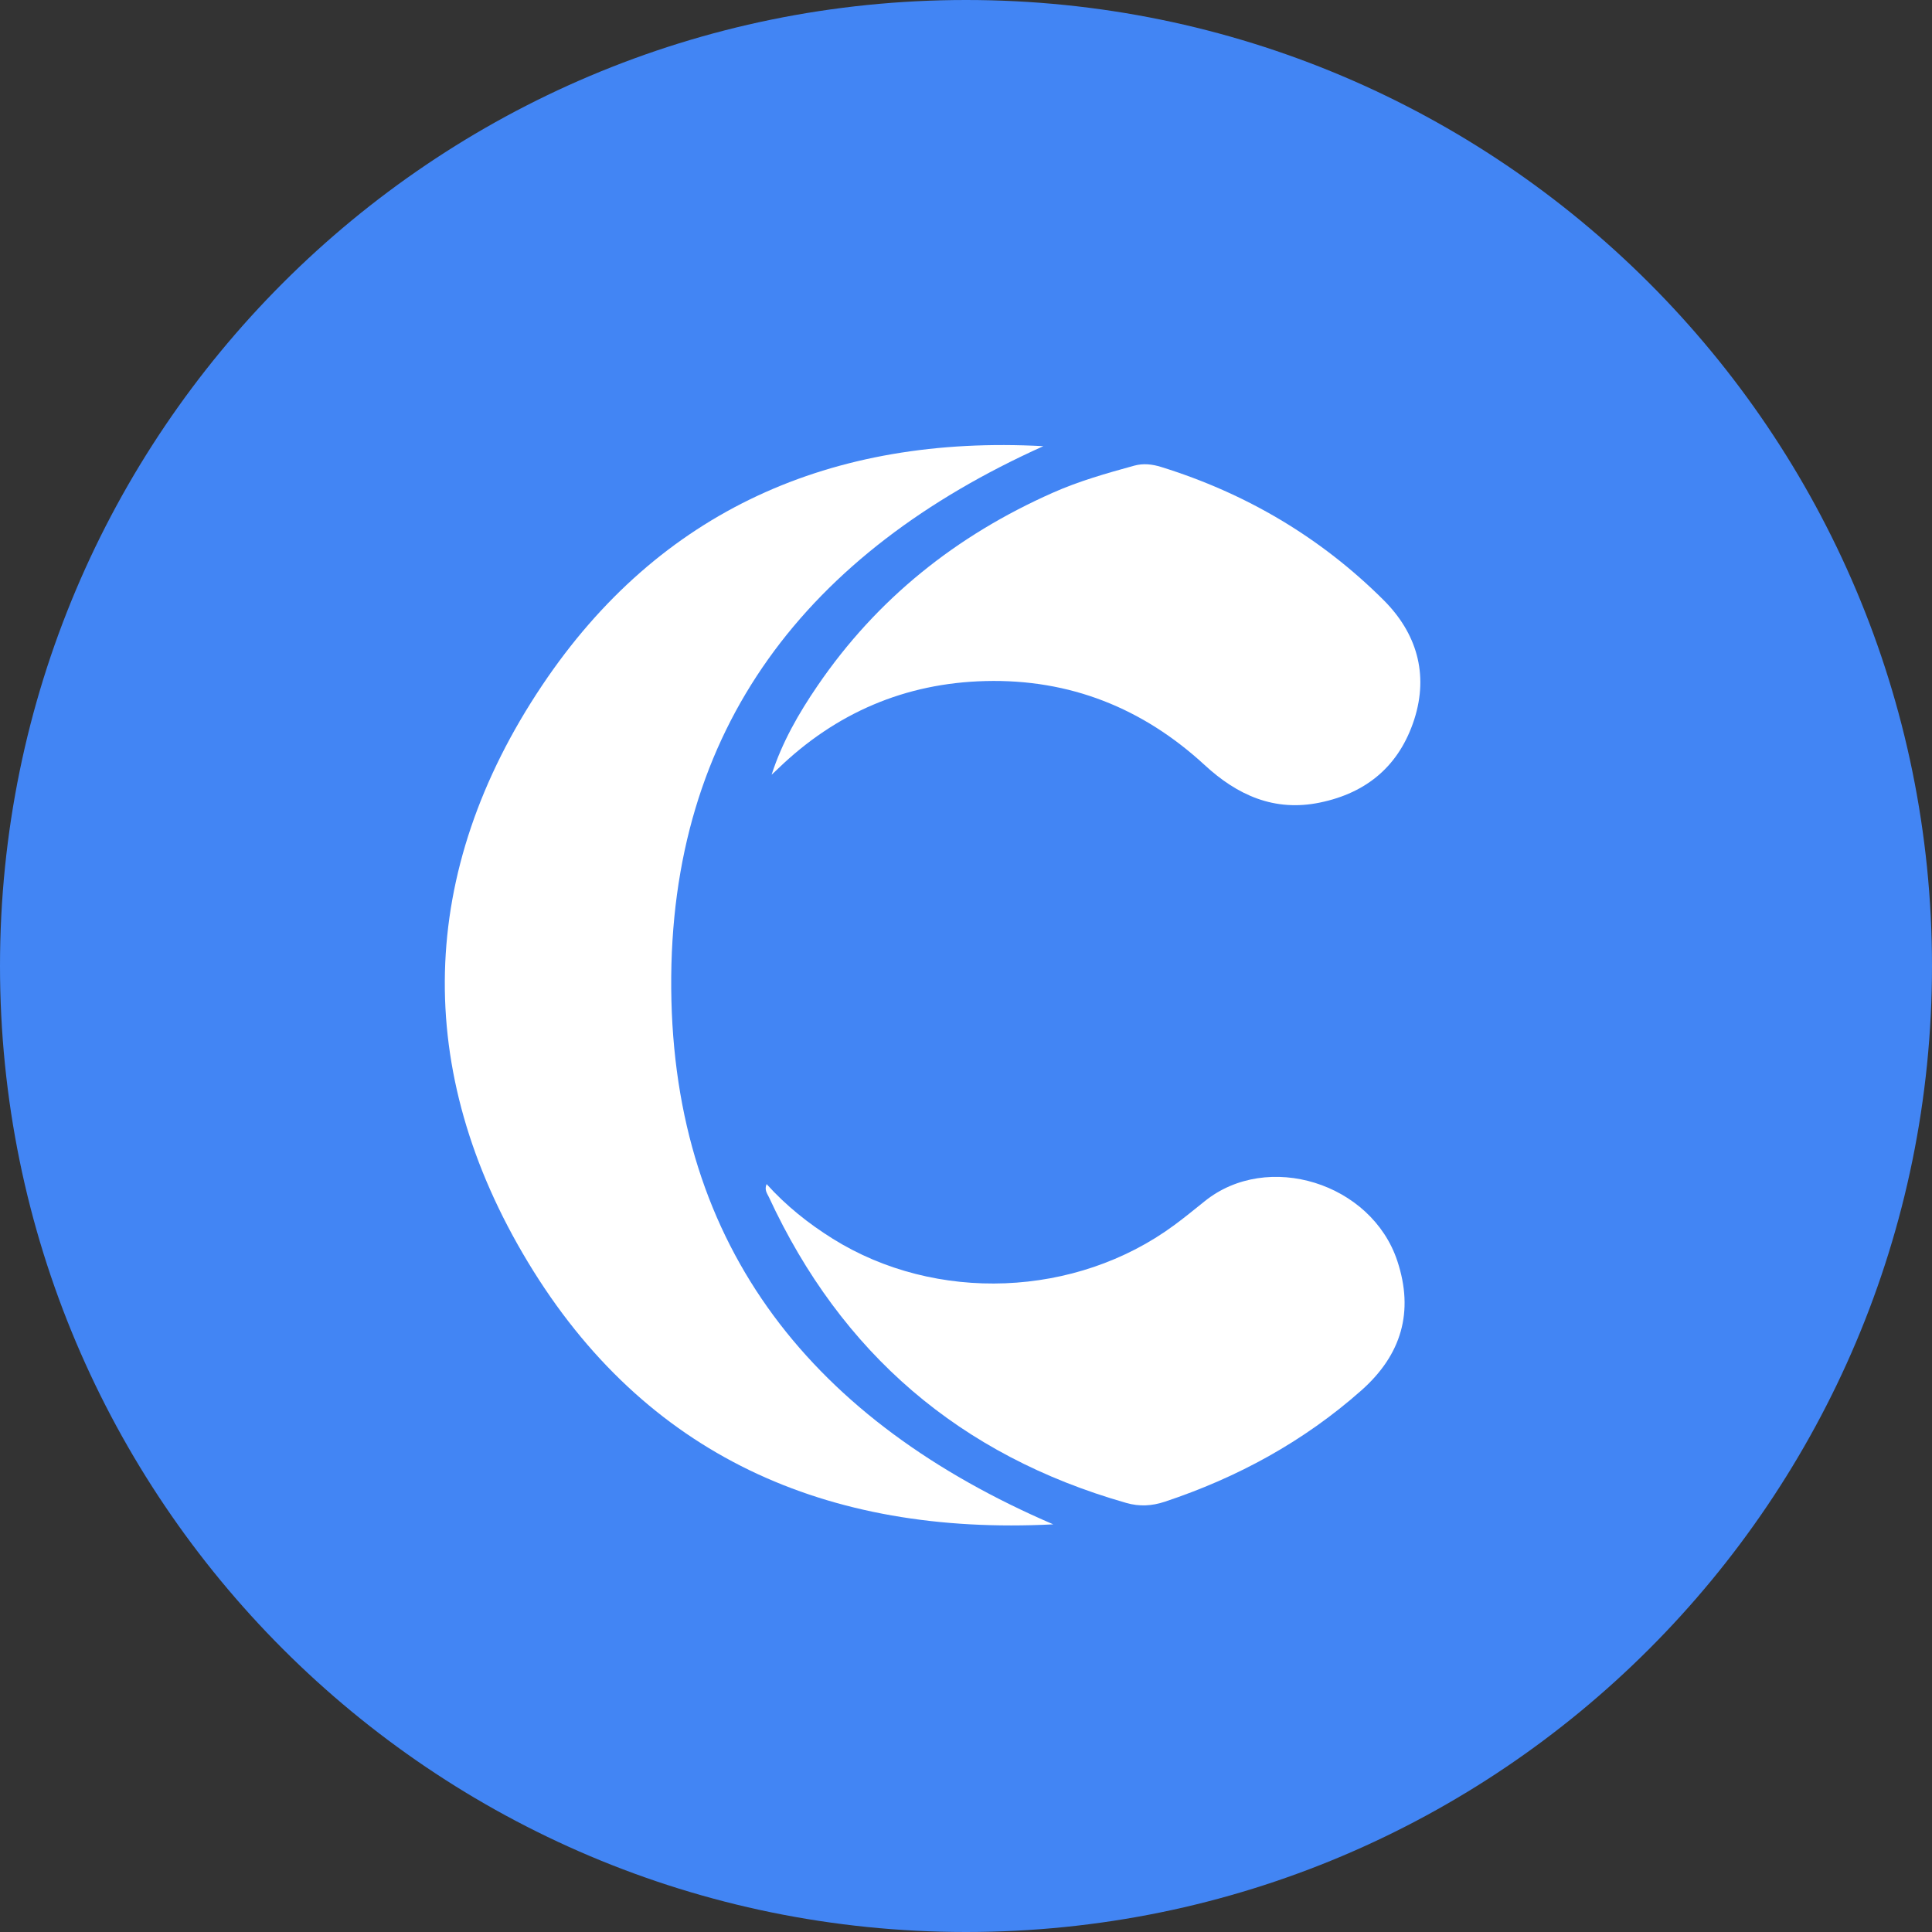 <svg width='42' height='42' viewBox='0 0 33 33' fill='none' xmlns='http://www.w3.org/2000/svg'><rect x="0" y="0" width="33" height="33" fill="#333333" stroke="none"/><path d='M16.5 33C25.613 33 33 25.613 33 16.5C33 7.387 25.613 0 16.5 0C7.387 0 0 7.387 0 16.5C0 25.613 7.387 33 16.5 33Z' fill='#4285F4'/><path d='M17.988 26.037C14.115 26.235 11.01 24.86 9.018 21.559C7.044 18.288 7.13 14.887 9.26 11.707C11.264 8.715 14.21 7.426 17.821 7.621C13.8 9.43 11.431 12.423 11.465 16.883C11.5 21.337 13.919 24.285 17.988 26.036L17.988 26.037Z' fill='white'/><path d='M13.18 13.231C13.36 12.676 13.642 12.185 13.963 11.715C14.979 10.226 16.336 9.146 17.981 8.417C18.428 8.218 18.9 8.084 19.373 7.954C19.529 7.911 19.682 7.929 19.833 7.976C21.285 8.427 22.56 9.181 23.632 10.249C24.193 10.809 24.407 11.507 24.157 12.287C23.904 13.072 23.353 13.543 22.542 13.709C21.765 13.869 21.133 13.581 20.577 13.068C19.52 12.094 18.272 11.596 16.832 11.633C15.461 11.667 14.277 12.176 13.29 13.129C13.254 13.165 13.217 13.198 13.18 13.232V13.231Z' fill='white'/><path d='M13.094 20.225C13.429 20.597 13.808 20.898 14.223 21.158C15.986 22.259 18.378 22.164 20.055 20.928C20.233 20.797 20.404 20.657 20.577 20.518C21.65 19.653 23.425 20.205 23.867 21.537C24.155 22.405 23.94 23.141 23.252 23.75C22.266 24.623 21.137 25.238 19.891 25.652C19.675 25.723 19.463 25.736 19.237 25.671C16.396 24.861 14.368 23.114 13.134 20.449C13.105 20.387 13.052 20.325 13.094 20.225V20.225Z' fill='white'/></svg>